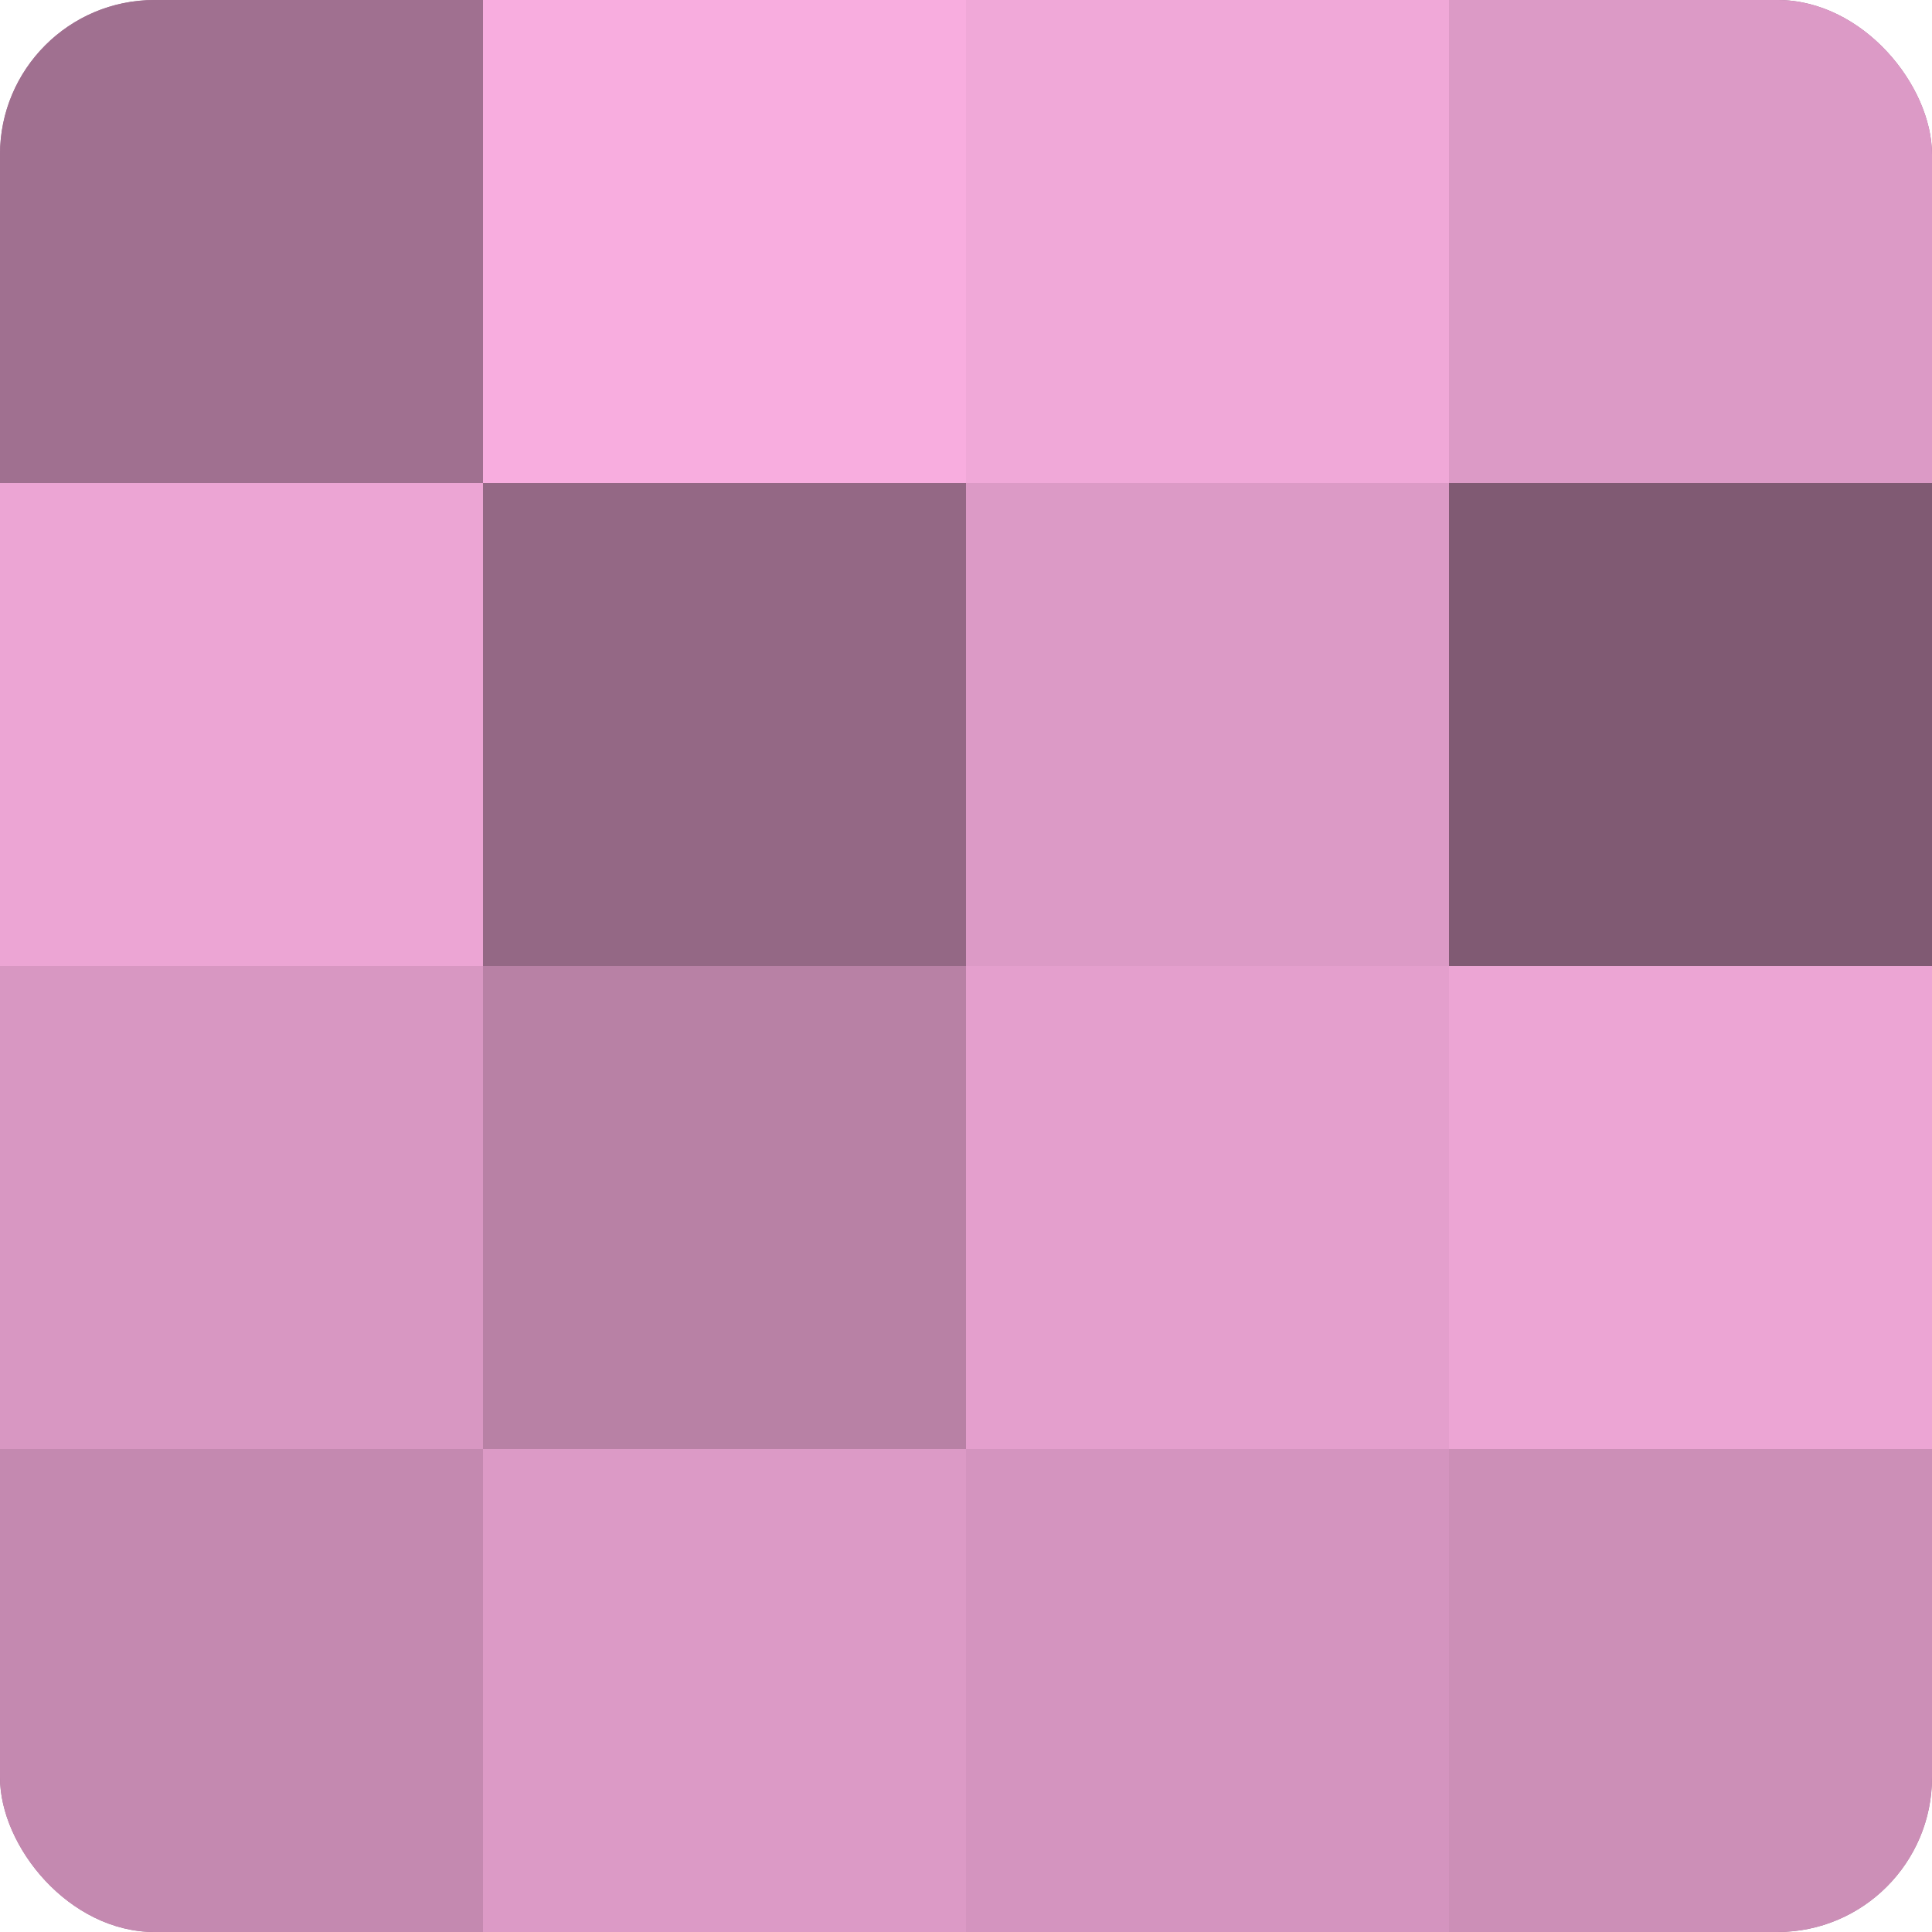 <?xml version="1.0" encoding="UTF-8"?>
<svg xmlns="http://www.w3.org/2000/svg" width="60" height="60" viewBox="0 0 100 100" preserveAspectRatio="xMidYMid meet"><defs><clipPath id="c" width="100" height="100"><rect width="100" height="100" rx="8" ry="8"/></clipPath></defs><g clip-path="url(#c)"><rect width="100" height="100" fill="#a07090"/><rect width="25" height="25" fill="#a07090"/><rect y="25" width="25" height="25" fill="#eca5d4"/><rect y="50" width="25" height="25" fill="#d897c2"/><rect y="75" width="25" height="25" fill="#c489b0"/><rect x="25" width="25" height="25" fill="#f8addf"/><rect x="25" y="25" width="25" height="25" fill="#946885"/><rect x="25" y="50" width="25" height="25" fill="#b881a5"/><rect x="25" y="75" width="25" height="25" fill="#dc9ac6"/><rect x="50" width="25" height="25" fill="#f0a8d8"/><rect x="50" y="25" width="25" height="25" fill="#dc9ac6"/><rect x="50" y="50" width="25" height="25" fill="#e49fcd"/><rect x="50" y="75" width="25" height="25" fill="#d494bf"/><rect x="75" width="25" height="25" fill="#dc9ac6"/><rect x="75" y="25" width="25" height="25" fill="#805a73"/><rect x="75" y="50" width="25" height="25" fill="#eca5d4"/><rect x="75" y="75" width="25" height="25" fill="#cc8fb7"/></g></svg>
